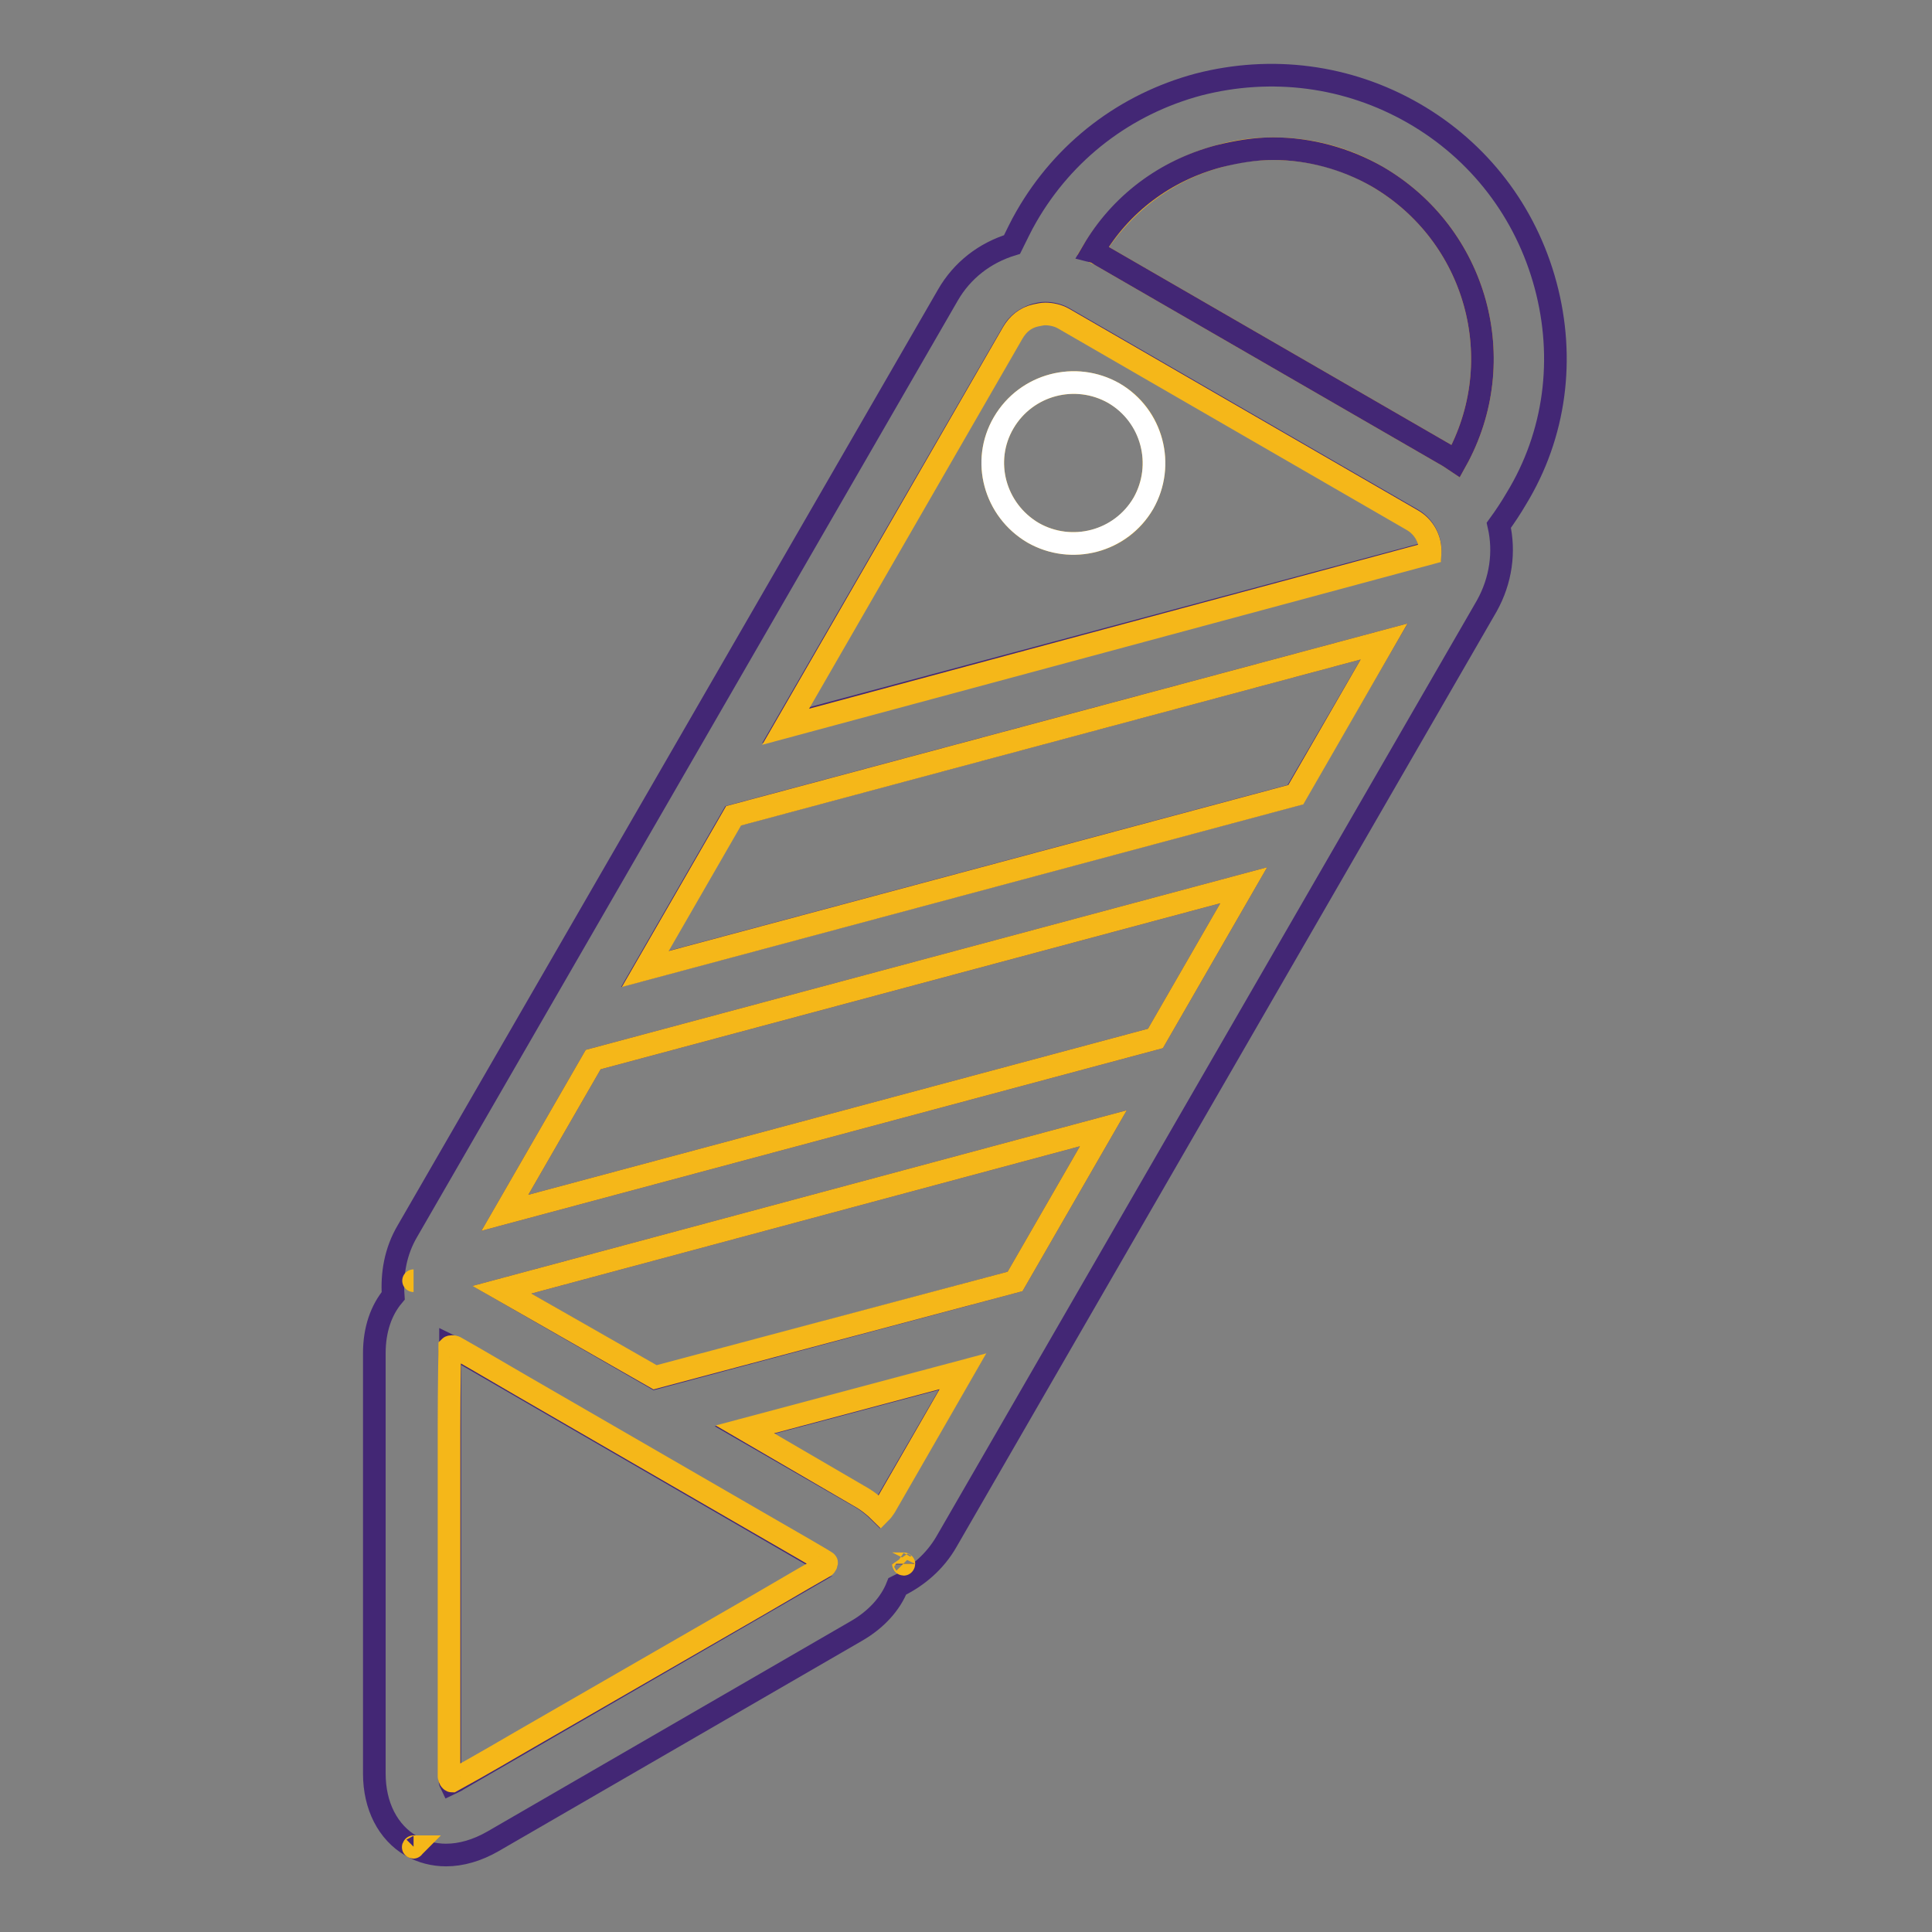 <?xml version="1.0" encoding="utf-8"?>
<!-- Svg Vector Icons : http://www.onlinewebfonts.com/icon -->
<!DOCTYPE svg PUBLIC "-//W3C//DTD SVG 1.1//EN" "http://www.w3.org/Graphics/SVG/1.1/DTD/svg11.dtd">
<svg version="1.1" xmlns="http://www.w3.org/2000/svg" xmlns:xlink="http://www.w3.org/1999/xlink" x="0px" y="0px" viewBox="0 0 256 256" enable-background="new 0 0 256 256" xml:space="preserve">
<rect x="0" y="0" width="256" height="256" fill="#808080" stroke="none"/>
<g> <path stroke-width="3" fill-opacity="0" stroke="#f5b719"  d="M182.5,23.4c-4.3-2.5-9-3.7-13.8-3.7c-2.4,0-4.8,0.3-7.2,1c-7,1.9-12.9,6.4-16.7,12.6 c0.3,0.2,0.6,0.3,1,0.5l46.2,26.7c0.3,0.2,0.6,0.4,0.9,0.6C200.3,47.8,195.7,31.1,182.5,23.4L182.5,23.4z"/> <path stroke-width="3" fill-opacity="0" stroke="#432775"  d="M204.8,37.8c-2.6-9.7-8.8-17.8-17.5-22.8c-8.7-5-18.8-6.3-28.5-3.8c-9.7,2.6-17.8,8.8-22.8,17.5 c-0.7,1.2-1.3,2.5-1.9,3.7c-3.6,1.1-6.6,3.4-8.5,6.7l-71.6,124c-1.6,2.7-2.1,5.7-1.9,8.6c-1.6,1.9-2.5,4.5-2.5,7.6v55.7 c0,4.3,1.8,7.8,4.9,9.6l0,0c0,0,0,0,0,0c1.4,0.8,3,1.2,4.6,1.2c2,0,4.1-0.6,6.2-1.8l48.2-27.9c2.6-1.5,4.5-3.6,5.4-5.9 c2.7-1.3,5-3.3,6.5-5.9l71.6-124c1.9-3.4,2.4-7.2,1.6-10.7c0.8-1.1,1.6-2.3,2.3-3.5C206.1,57.6,207.4,47.5,204.8,37.8L204.8,37.8z  M192.9,61.1c-0.3-0.2-0.6-0.4-0.9-0.6l-46.2-26.7c-0.3-0.2-0.6-0.4-1-0.5c3.7-6.3,9.6-10.7,16.7-12.6c2.4-0.6,4.8-1,7.2-1 c4.8,0,9.6,1.3,13.8,3.7C195.7,31.1,200.3,47.8,192.9,61.1L192.9,61.1z M134.2,44c0.6-1.1,1.7-1.9,3-2.3c0.4-0.1,0.8-0.2,1.3-0.2 c0.8,0,1.7,0.2,2.4,0.6l46.2,26.7c1.6,0.9,2.5,2.7,2.4,4.4l-85.4,22.9L134.2,44L134.2,44z M108.9,207.9l-48.2,27.9 c-0.4,0.3-0.8,0.4-1,0.5c-0.1-0.2-0.1-0.6-0.1-1.1v-55.7c0-0.5,0.1-0.9,0.1-1.1c0.2,0.1,0.6,0.2,1,0.5l48.2,27.9 c0.4,0.3,0.7,0.5,0.9,0.6C109.7,207.4,109.4,207.6,108.9,207.9z M54.8,169.7C54.8,169.7,54.8,169.7,54.8,169.7L54.8,169.7 L54.8,169.7L54.8,169.7z M119.7,207.3L119.7,207.3v-0.1V207.3L119.7,207.3z M117.2,199.6c-0.2,0.3-0.4,0.6-0.6,0.8 c-0.8-0.8-1.8-1.6-2.9-2.2l-15.1-8.7l28.9-7.7L117.2,199.6z M134.5,169.8l-47.7,12.8l-20.3-11.7l79.7-21.4L134.5,169.8z  M153.1,137.6l-86.2,23.1l11.7-20.3l86.2-23.1L153.1,137.6z M171.6,105.3l-86.2,23.1l11.7-20.3L183.4,85L171.6,105.3L171.6,105.3z" /> <path stroke-width="3" fill-opacity="0" stroke="#f5b719"  d="M85.5,128.4l86.2-23.1L183.4,85l-86.2,23.1L85.5,128.4z M189.5,73.3c0.1-1.8-0.8-3.5-2.4-4.4l-46.2-26.7 c-0.7-0.4-1.6-0.6-2.4-0.6c-0.4,0-0.8,0.1-1.3,0.2c-1.3,0.3-2.3,1.1-3,2.3l-30.1,52.2L189.5,73.3z M133,56c3-5.1,9.5-6.8,14.6-3.9 s6.8,9.5,3.9,14.6c-2.9,5.1-9.5,6.8-14.6,3.9C131.8,67.6,130,61.1,133,56z M66.9,160.7l86.2-23.1l11.7-20.3l-86.2,23.1L66.9,160.7z  M113.8,198.2c1.1,0.6,2.1,1.4,2.9,2.2c0.2-0.2,0.4-0.5,0.6-0.8l10.3-17.9l-28.9,7.7L113.8,198.2z M86.8,182.5l47.7-12.7l11.7-20.3 l-79.7,21.4L86.8,182.5z M54.8,244.7C54.7,244.7,54.7,244.7,54.8,244.7C54.7,244.8,54.8,244.8,54.8,244.7 C54.8,244.8,54.8,244.8,54.8,244.7z M54.8,169.7C54.8,169.7,54.8,169.7,54.8,169.7C54.8,169.7,54.8,169.7,54.8,169.7 C54.7,169.7,54.7,169.7,54.8,169.7C54.7,169.7,54.7,169.7,54.8,169.7L54.8,169.7z M69.1,183.6c-4.6-2.7-8.6-5-8.8-5.1 c-0.2-0.1-0.6-0.1-0.7,0c0,0.2-0.1,5.2-0.1,10.5v36.3c0,5.4,0,9.9,0,10.1c0,0.2,0.2,0.6,0.4,0.6c0.2-0.1,4.5-2.5,9.1-5.2l31.4-18.1 c4.6-2.7,8.6-5,8.8-5.1c0.2-0.1,0.4-0.5,0.3-0.6c-0.1-0.1-4.4-2.6-9.1-5.3L69.1,183.6z M119.7,207.2 C119.7,207.3,119.7,207.3,119.7,207.2C119.7,207.3,119.8,207.3,119.7,207.2C119.8,207.3,119.8,207.2,119.7,207.2 C119.7,207.2,119.7,207.2,119.7,207.2L119.7,207.2z"/> <path stroke-width="3" fill-opacity="0" stroke="#ffffff"  d="M136.9,70.6c5.1,2.9,11.6,1.2,14.6-3.9c2.9-5.1,1.2-11.6-3.9-14.6c-5.1-2.9-11.6-1.2-14.6,3.9 C130,61.1,131.8,67.6,136.9,70.6z"/></g>
</svg>
